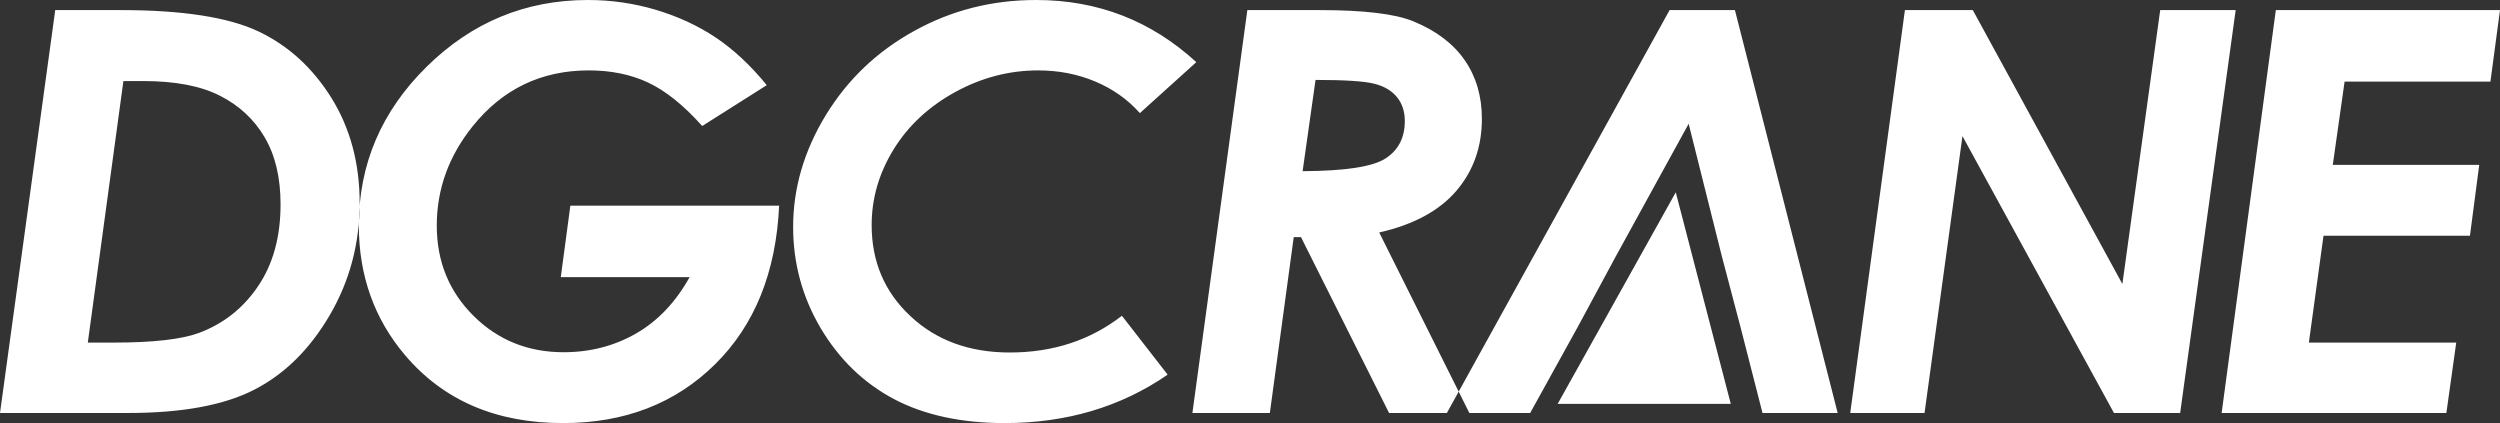 <?xml version="1.0" encoding="UTF-8"?>
<svg width="130px" height="22px" viewBox="0 0 130 22" version="1.1" xmlns="http://www.w3.org/2000/svg" xmlns:xlink="http://www.w3.org/1999/xlink">
    <rect x="0" y="0" width="130" height="22" fill="#333333" stroke="none"/>
    <!-- Generator: Sketch 49.3 (51167) - http://www.bohemiancoding.com/sketch -->
    <title>logo</title>
    <desc>Created with Sketch.</desc>
    <defs></defs>
    <g id="Symbols" stroke="none" stroke-width="1" fill="none" fill-rule="evenodd">
        <g id="header" transform="translate(-135, -49)" fill="#FFFFFF">
            <g transform="translate(135, 5)" id="logo">
                <g transform="translate(0, 44)">
                    <path d="M2.872,0.525 L6.289,0.525 C9.485,0.525 11.865,0.895 13.429,1.628 C14.988,2.368 16.258,3.524 17.239,5.099 C18.215,6.674 18.702,8.491 18.702,10.554 C18.702,12.668 18.184,14.611 17.149,16.385 C16.113,18.156 14.808,19.449 13.23,20.26 C11.657,21.072 9.465,21.475 6.667,21.475 L0,21.475 L2.872,0.525 Z M6.417,4.214 L4.566,17.815 L5.895,17.815 C7.936,17.815 9.415,17.65 10.327,17.319 C11.612,16.843 12.643,16.031 13.419,14.883 C14.201,13.731 14.589,12.312 14.589,10.625 C14.589,9.236 14.315,8.079 13.763,7.14 C13.215,6.207 12.438,5.484 11.437,4.978 C10.437,4.467 9.102,4.214 7.439,4.214 L6.417,4.214 Z M39.872,4.428 L36.516,6.552 C35.546,5.468 34.605,4.715 33.698,4.291 C32.797,3.87 31.771,3.661 30.621,3.661 C28.139,3.661 26.124,4.633 24.565,6.582 C23.33,8.128 22.712,9.842 22.712,11.734 C22.712,13.596 23.35,15.156 24.619,16.42 C25.89,17.684 27.453,18.316 29.31,18.316 C30.69,18.316 31.945,17.99 33.08,17.339 C34.211,16.687 35.137,15.711 35.859,14.412 L29.161,14.412 L29.658,10.694 L40.515,10.694 C40.355,14.16 39.244,16.911 37.178,18.948 C35.112,20.984 32.478,22 29.28,22 C25.795,22 23.061,20.824 21.064,18.471 C19.461,16.58 18.659,14.33 18.659,11.72 C18.659,8.54 19.835,5.789 22.18,3.476 C24.53,1.156 27.329,0 30.575,0 C31.785,0 32.961,0.17 34.106,0.511 C35.256,0.856 36.291,1.332 37.213,1.948 C38.139,2.567 39.026,3.392 39.872,4.428 Z M62.208,3.232 L59.274,5.881 C58.642,5.172 57.87,4.623 56.954,4.239 C56.042,3.854 55.046,3.661 53.981,3.661 C52.482,3.661 51.048,4.034 49.674,4.784 C48.304,5.536 47.234,6.528 46.472,7.762 C45.71,8.997 45.326,10.31 45.326,11.706 C45.326,13.605 45.998,15.185 47.344,16.44 C48.682,17.698 50.405,18.33 52.507,18.33 C54.753,18.33 56.695,17.694 58.339,16.42 L60.718,19.482 C58.278,21.163 55.45,22 52.242,22 C49.987,22 48.065,21.583 46.486,20.751 C44.908,19.915 43.639,18.685 42.676,17.066 C41.721,15.448 41.243,13.693 41.243,11.806 C41.243,9.784 41.811,7.845 42.941,5.988 C44.076,4.132 45.611,2.668 47.547,1.604 C49.48,0.534 51.591,0 53.876,0 C57.088,0 59.861,1.079 62.208,3.232 Z M64.862,0.525 L68.613,0.525 C70.927,0.525 72.557,0.719 73.503,1.113 C74.677,1.595 75.564,2.266 76.162,3.125 C76.759,3.986 77.058,5.002 77.058,6.183 C77.058,7.631 76.62,8.88 75.733,9.921 C74.848,10.956 73.513,11.681 71.719,12.089 L76.406,21.475 L72.232,21.475 L67.652,12.332 L67.274,12.332 L66.032,21.475 L62.005,21.475 L64.862,0.525 Z M67.736,8.901 C69.946,8.891 71.38,8.672 72.048,8.24 C72.715,7.807 73.05,7.16 73.05,6.296 C73.05,5.799 72.915,5.385 72.646,5.055 C72.382,4.725 71.994,4.492 71.485,4.36 C70.983,4.224 69.957,4.156 68.408,4.156 L67.736,8.901 Z M86.819,0.525 L90.216,0.525 L95.559,21.475 L91.65,21.475 L90.509,17.017 L89.533,13.314 L87.81,6.436 L84.031,13.314 L82.034,17.017 L79.569,21.475 L75.237,21.475 L86.819,0.525 Z M99.056,0.525 L102.586,0.525 L110.364,14.767 L112.331,0.525 L116.255,0.525 L113.368,21.475 L109.926,21.475 L102.048,7.078 L100.076,21.475 L96.212,21.475 L99.056,0.525 Z M118.343,0.525 L130,0.525 L129.502,4.243 L121.919,4.243 L121.305,8.574 L128.92,8.574 L128.437,12.259 L120.822,12.259 L120.061,17.815 L127.724,17.815 L127.211,21.475 L115.525,21.475 L118.343,0.525 Z" id="Fill-22"></path>
                    <polygon id="Fill-23" points="90 21 87.14 10 81 21"></polygon>
                </g>
            </g>
        </g>
    </g>
</svg>